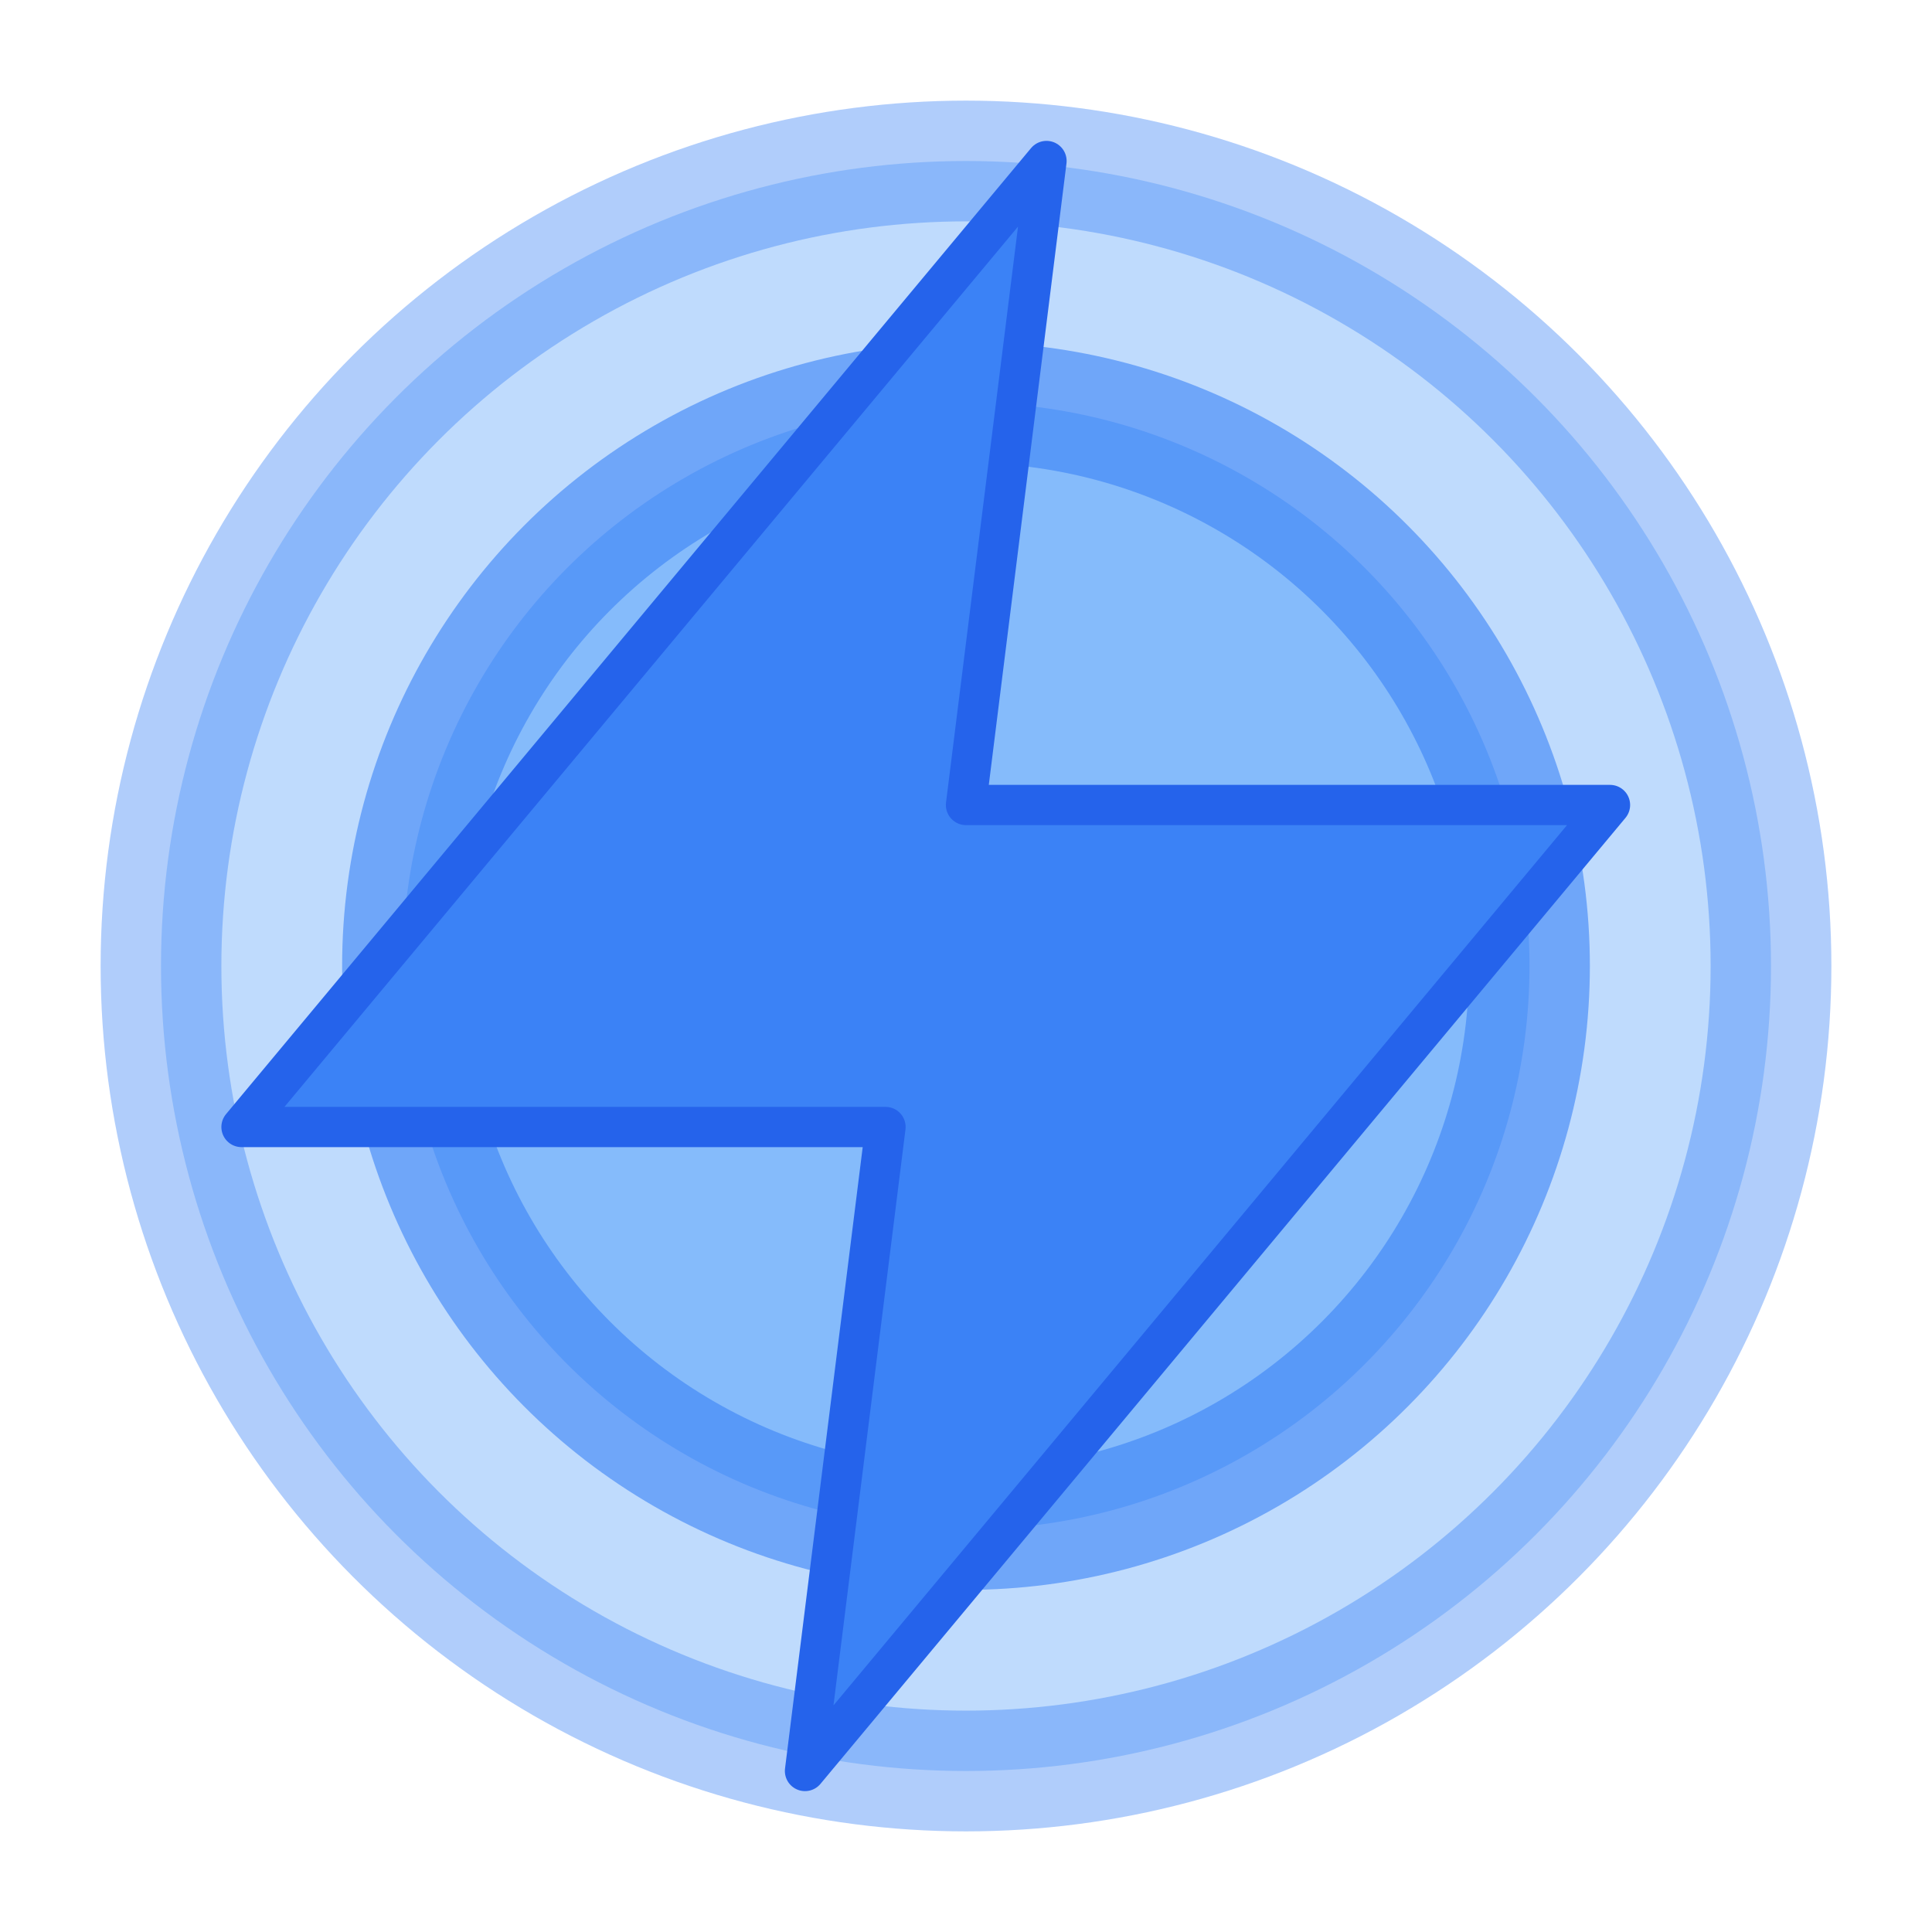 <svg xmlns="http://www.w3.org/2000/svg" viewBox="0 0 24 24" fill="none" stroke="currentColor" stroke-width="2" stroke-linecap="round" stroke-linejoin="round">
  <defs>
    <style>
      .adhd-primary { fill: #3b82f6; stroke: #2563eb; }
      .adhd-accent { fill: #60a5fa; stroke: #3b82f6; }
      @media (prefers-color-scheme: dark) {
        .adhd-primary { fill: #60a5fa; stroke: #3b82f6; }
        .adhd-accent { fill: #93c5fd; stroke: #60a5fa; }
      }
    </style>
  </defs>
  <!-- 外圈 - 代表聚焦 -->
  <circle cx="12" cy="12" r="10" fill="none" class="adhd-accent" stroke-width="1.5" opacity="0.4"></circle>
  <circle cx="12" cy="12" r="7" fill="none" class="adhd-accent" stroke-width="1.5" opacity="0.6"></circle>
  <!-- 闪电 - 代表能量与多动 -->
  <path class="adhd-primary" d="M13 2L3 14h8l-1 8 10-12h-8l1-8z" stroke-width="0.5"></path>
</svg>
